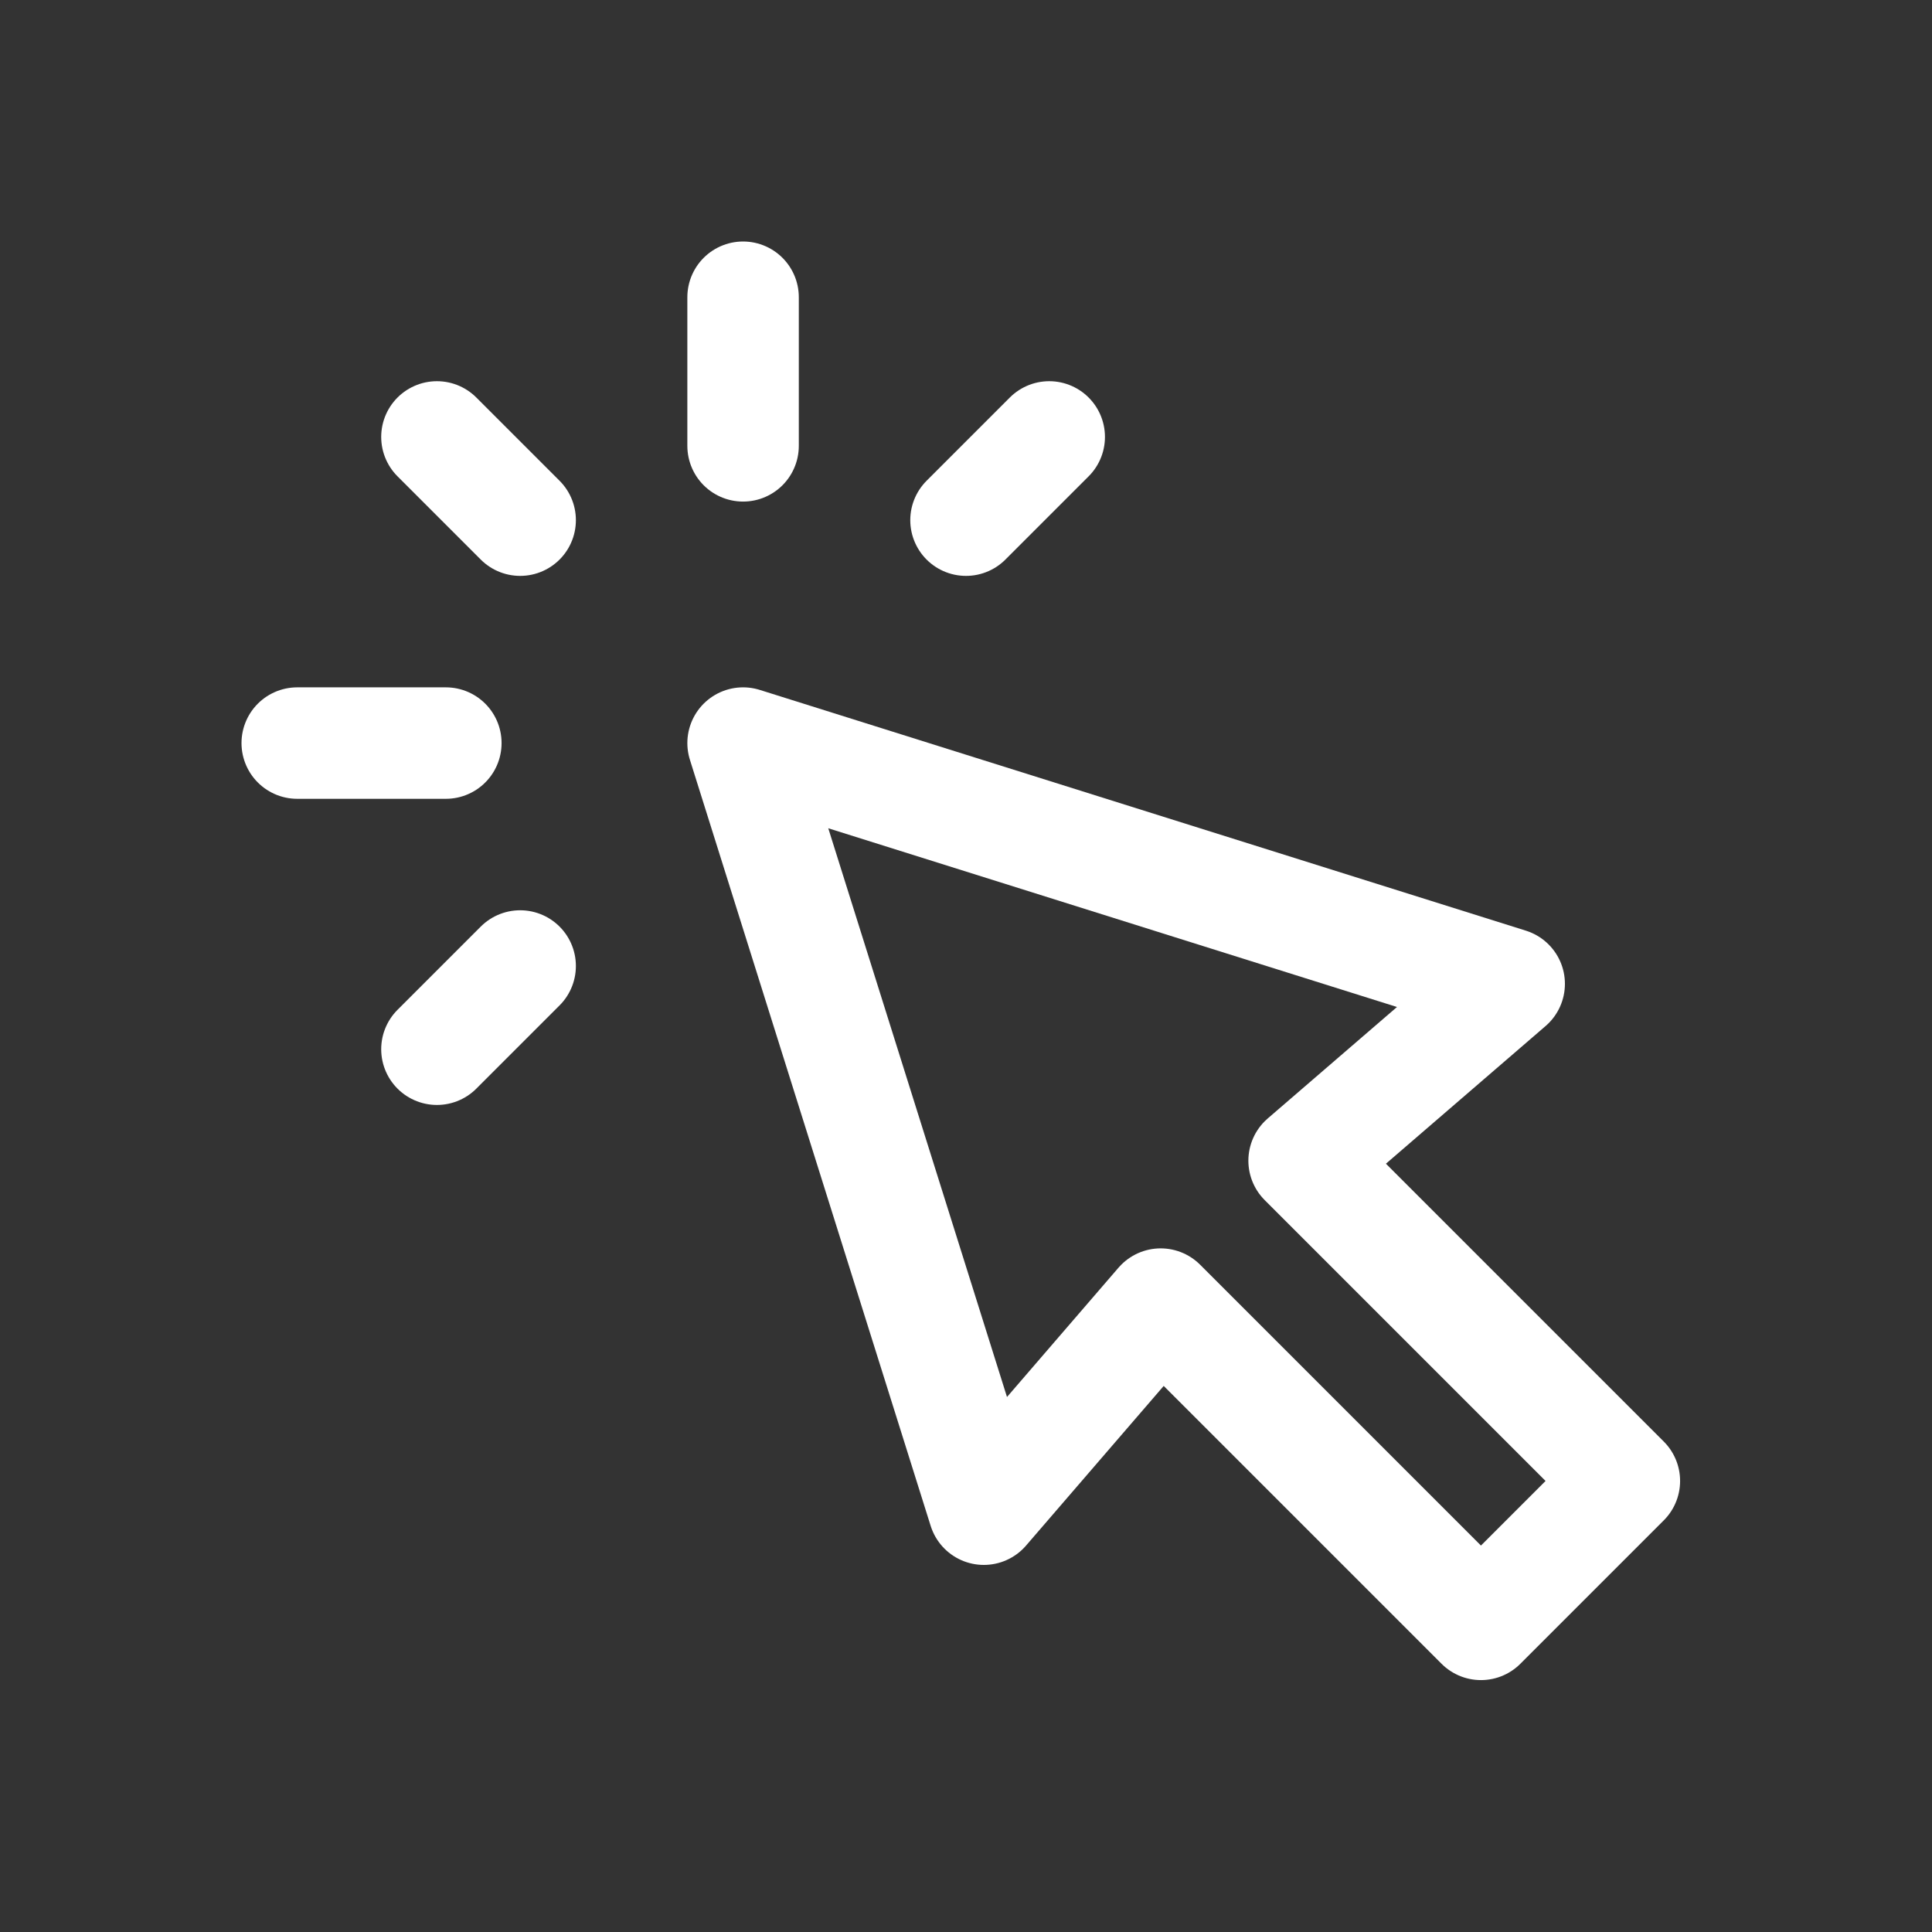 <svg id="Layer_1" data-name="Layer 1" xmlns="http://www.w3.org/2000/svg" viewBox="0 0 26 26"><rect x="0" y="0" width="26" height="26" fill="#333333" stroke="none"/><defs><style>.cls-1{fill:none;stroke:#ffffff;stroke-linecap:round;stroke-linejoin:round;stroke-width:1.5px;}.cls-2{opacity:0.2;}</style></defs><line class="cls-1" x1="10" y1="6" x2="10" y2="4"/><line class="cls-1" x1="6" y1="10" x2="4" y2="10"/><line class="cls-1" x1="7" y1="7" x2="5.88" y2="5.88"/><line class="cls-1" x1="7" y1="13" x2="5.88" y2="14.12"/><line class="cls-1" x1="13" y1="7" x2="14.12" y2="5.88"/><polygon class="cls-1" points="20.31 13.24 10 10 13.24 20.31 15.62 17.55 19.93 21.86 21.86 19.93 17.55 15.62 20.31 13.24"/></svg>